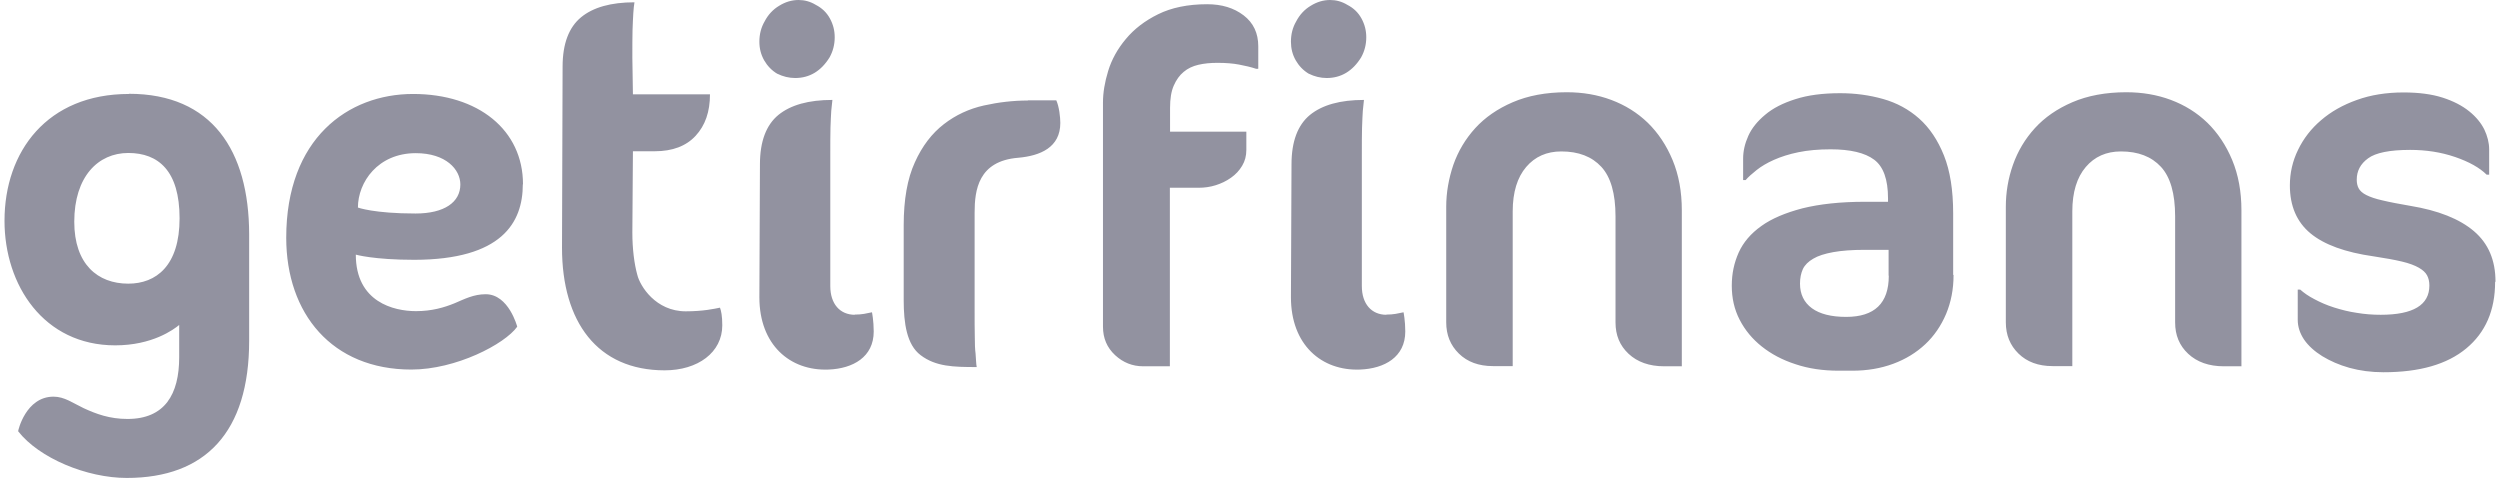 <svg width="136" height="26" viewBox="0 0 136 26" fill="none" xmlns="http://www.w3.org/2000/svg">
<path d="M28.451 10.026C28.451 7.067 26.015 5.112 22.471 5.112C18.927 5.112 15.571 7.538 15.571 12.932C15.571 17.061 18.059 20.104 22.377 20.104C24.802 20.104 27.458 18.724 28.137 17.772C28.137 17.772 27.677 16.006 26.423 16.006C25.764 16.006 25.273 16.267 24.729 16.497C24.165 16.727 23.496 16.926 22.628 16.926C21.426 16.926 19.356 16.434 19.356 13.852C19.356 13.852 20.328 14.134 22.544 14.134C27.291 14.124 28.441 12.117 28.441 10.026H28.451ZM22.618 8.332C24.259 8.332 25.043 9.221 25.043 10.036C25.043 10.998 24.175 11.615 22.607 11.615C20.338 11.615 19.471 11.291 19.471 11.291C19.471 9.911 20.558 8.332 22.618 8.332ZM37.306 16.936C35.665 16.936 34.818 15.556 34.672 14.96C34.504 14.364 34.4 13.528 34.4 12.66L34.431 8.228H35.623C36.585 8.228 37.327 7.945 37.839 7.391C38.362 6.827 38.623 6.084 38.623 5.133H34.431L34.4 3.157C34.4 2.53 34.4 2.018 34.41 1.641C34.42 1.244 34.441 0.951 34.452 0.721C34.462 0.481 34.494 0.272 34.515 0.125C33.239 0.125 32.267 0.397 31.608 0.941C30.95 1.485 30.605 2.373 30.605 3.628L30.573 13.476C30.573 17.511 32.497 20.146 36.156 20.146C37.965 20.146 39.292 19.173 39.292 17.699C39.292 17.177 39.23 16.905 39.167 16.737C38.853 16.8 38.257 16.936 37.285 16.936H37.306ZM46.506 17.124C45.69 17.124 45.168 16.528 45.168 15.566V8.468C45.168 7.841 45.168 7.329 45.178 6.952C45.188 6.555 45.209 6.262 45.22 6.032C45.251 5.792 45.262 5.583 45.283 5.436C43.986 5.436 43.014 5.708 42.345 6.252C41.686 6.795 41.341 7.684 41.341 8.938L41.31 16.173C41.31 18.755 42.972 20.187 45.074 20.104C46.401 20.052 47.53 19.424 47.53 18.034C47.53 17.448 47.436 16.988 47.436 16.988C47.123 17.051 46.913 17.114 46.485 17.114L46.506 17.124ZM42.293 4.014C42.585 4.161 42.92 4.244 43.255 4.244C44.039 4.244 44.666 3.868 45.126 3.126C45.314 2.791 45.408 2.425 45.408 2.028C45.408 1.662 45.324 1.328 45.147 1.004C44.969 0.68 44.718 0.439 44.373 0.261C44.08 0.084 43.767 0 43.443 0C43.077 0 42.721 0.105 42.387 0.314C42.052 0.512 41.78 0.805 41.592 1.171C41.404 1.495 41.31 1.861 41.31 2.269C41.31 2.635 41.394 2.969 41.571 3.283C41.739 3.575 41.979 3.837 42.303 4.025L42.293 4.014ZM55.915 5.468C55.12 5.468 54.315 5.562 53.521 5.739C52.726 5.917 51.994 6.252 51.346 6.754C50.698 7.255 50.165 7.945 49.767 8.834C49.36 9.723 49.161 10.862 49.161 12.252V16.33C49.161 17.584 49.328 18.755 50.081 19.32C50.907 19.947 51.869 19.968 53.134 19.968C53.102 19.842 53.092 19.477 53.071 19.236C53.04 19.006 53.029 18.692 53.029 18.316C53.019 17.919 53.019 17.427 53.019 16.8V11.573C53.019 10.339 53.218 8.761 55.382 8.583C56.594 8.478 57.681 8.018 57.681 6.691C57.681 6.377 57.619 5.802 57.462 5.457H55.915V5.468ZM7.009 5.112C2.577 5.112 0.245 8.228 0.245 12.012C0.245 15.514 2.378 18.787 6.267 18.787C8.285 18.787 9.445 17.929 9.748 17.678V19.435C9.748 21.452 8.964 22.791 6.936 22.791C5.964 22.791 5.232 22.519 4.552 22.205C3.957 21.923 3.507 21.578 2.911 21.578C1.395 21.578 0.977 23.449 0.987 23.46C2.127 24.923 4.72 26 6.894 26C11.181 26 13.554 23.501 13.554 18.536V12.733C13.543 8.196 11.536 5.102 7.009 5.102V5.112ZM6.978 15.431C5.316 15.431 4.04 14.375 4.04 12.064C4.04 9.608 5.337 8.322 6.978 8.322C8.619 8.322 9.769 9.294 9.769 11.876C9.769 14.458 8.494 15.431 6.978 15.431ZM68.439 3.743H68.335C68.052 3.649 67.739 3.575 67.404 3.513C67.07 3.45 66.683 3.419 66.233 3.419C65.857 3.419 65.512 3.45 65.198 3.523C64.885 3.596 64.613 3.722 64.393 3.91C64.163 4.098 63.986 4.349 63.85 4.663C63.714 4.976 63.651 5.374 63.651 5.865V7.161H67.801V8.154C67.801 8.478 67.728 8.761 67.571 9.022C67.415 9.283 67.216 9.493 66.965 9.67C66.714 9.848 66.432 9.984 66.129 10.078C65.825 10.172 65.522 10.214 65.209 10.214H63.641V19.926H62.187C61.612 19.926 61.1 19.727 60.661 19.32C60.222 18.912 60.002 18.4 60.002 17.772V5.572C60.002 5.049 60.096 4.474 60.285 3.858C60.473 3.241 60.797 2.655 61.246 2.122C61.696 1.579 62.281 1.129 63.003 0.774C63.724 0.418 64.613 0.23 65.669 0.23C66.463 0.23 67.122 0.429 67.655 0.836C68.188 1.244 68.45 1.809 68.45 2.519V3.732L68.439 3.743ZM106.273 14.96C106.273 15.734 106.137 16.434 105.866 17.082C105.594 17.72 105.217 18.274 104.737 18.724C104.245 19.184 103.67 19.539 102.991 19.79C102.311 20.041 101.579 20.166 100.764 20.166H100.032C99.164 20.166 98.38 20.052 97.669 19.811C96.959 19.581 96.352 19.257 95.84 18.849C95.328 18.442 94.93 17.961 94.638 17.396C94.345 16.831 94.209 16.215 94.209 15.546C94.209 14.877 94.335 14.302 94.585 13.737C94.836 13.183 95.244 12.702 95.819 12.294C96.383 11.887 97.136 11.573 98.056 11.332C98.987 11.102 100.105 10.977 101.443 10.977H102.708V10.789C102.708 9.764 102.458 9.064 101.956 8.688C101.454 8.311 100.659 8.123 99.583 8.123C98.934 8.123 98.349 8.175 97.837 8.28C97.324 8.384 96.875 8.531 96.499 8.698C96.122 8.865 95.809 9.053 95.558 9.252C95.307 9.451 95.108 9.628 94.962 9.796H94.826V8.635C94.826 8.217 94.92 7.809 95.108 7.391C95.296 6.973 95.6 6.597 96.028 6.241C96.446 5.886 97 5.604 97.669 5.394C98.349 5.175 99.154 5.07 100.105 5.07C100.921 5.07 101.694 5.175 102.437 5.384C103.179 5.593 103.838 5.949 104.402 6.45C104.967 6.952 105.416 7.621 105.751 8.458C106.085 9.294 106.252 10.339 106.252 11.604V14.95L106.273 14.96ZM102.74 14.992V13.591H101.443C100.764 13.591 100.189 13.633 99.729 13.716C99.269 13.8 98.903 13.915 98.642 14.072C98.37 14.228 98.182 14.417 98.077 14.636C97.973 14.866 97.92 15.127 97.92 15.431C97.92 16.006 98.14 16.455 98.569 16.769C98.997 17.082 99.624 17.239 100.429 17.239C101.977 17.239 102.75 16.497 102.75 15.002L102.74 14.992ZM121.944 19.926H120.972C120.167 19.926 119.519 19.696 119.038 19.247C118.557 18.797 118.327 18.232 118.327 17.542V11.772C118.327 10.527 118.066 9.628 117.554 9.074C117.041 8.52 116.32 8.238 115.379 8.238C114.585 8.238 113.947 8.52 113.466 9.085C112.985 9.649 112.734 10.454 112.734 11.5V19.916H111.657C110.884 19.916 110.267 19.686 109.807 19.236C109.347 18.787 109.117 18.222 109.117 17.532V11.249C109.117 10.475 109.242 9.712 109.504 8.97C109.765 8.228 110.162 7.559 110.696 6.973C111.229 6.388 111.908 5.917 112.734 5.562C113.56 5.206 114.543 5.018 115.672 5.018C116.529 5.018 117.345 5.154 118.097 5.436C118.85 5.719 119.509 6.126 120.084 6.68C120.648 7.234 121.098 7.904 121.432 8.708C121.767 9.513 121.934 10.423 121.934 11.447V19.916L121.944 19.926ZM91.501 19.926H90.529C89.724 19.926 89.076 19.696 88.595 19.247C88.114 18.797 87.884 18.232 87.884 17.542V11.772C87.884 10.527 87.623 9.628 87.111 9.074C86.598 8.52 85.877 8.238 84.936 8.238C84.141 8.238 83.504 8.52 83.023 9.085C82.542 9.649 82.291 10.454 82.291 11.5V19.916H81.214C80.441 19.916 79.824 19.686 79.364 19.236C78.904 18.787 78.674 18.222 78.674 17.532V11.249C78.674 10.475 78.81 9.712 79.061 8.97C79.322 8.228 79.719 7.559 80.252 6.973C80.786 6.388 81.465 5.917 82.291 5.562C83.117 5.206 84.1 5.018 85.229 5.018C86.097 5.018 86.901 5.154 87.654 5.436C88.407 5.719 89.066 6.126 89.641 6.68C90.205 7.234 90.655 7.904 90.989 8.708C91.324 9.513 91.491 10.423 91.491 11.447V19.916L91.501 19.926ZM75.423 17.124C74.607 17.124 74.084 16.528 74.084 15.566V8.468C74.084 7.841 74.084 7.329 74.095 6.952C74.105 6.555 74.126 6.262 74.137 6.032C74.168 5.792 74.178 5.583 74.199 5.436C72.903 5.436 71.931 5.708 71.262 6.252C70.603 6.795 70.258 7.684 70.258 8.938L70.227 16.173C70.227 18.755 71.889 20.187 73.99 20.104C75.318 20.052 76.447 19.424 76.447 18.034C76.447 17.448 76.353 16.988 76.353 16.988C76.039 17.051 75.83 17.114 75.402 17.114L75.423 17.124ZM71.209 4.014C71.502 4.161 71.837 4.244 72.171 4.244C72.955 4.244 73.583 3.868 74.043 3.126C74.231 2.791 74.325 2.425 74.325 2.028C74.325 1.662 74.241 1.328 74.064 1.004C73.886 0.68 73.635 0.439 73.29 0.261C72.997 0.084 72.683 0 72.359 0C71.993 0 71.638 0.105 71.303 0.314C70.969 0.512 70.697 0.805 70.509 1.171C70.321 1.495 70.227 1.861 70.227 2.269C70.227 2.635 70.31 2.969 70.488 3.283C70.655 3.575 70.896 3.837 71.22 4.025L71.209 4.014ZM135.734 15.337C135.734 16.884 135.211 18.086 134.166 18.954C133.12 19.822 131.625 20.25 129.66 20.25C128.991 20.25 128.374 20.166 127.809 20.01C127.245 19.853 126.753 19.633 126.325 19.372C125.907 19.111 125.572 18.807 125.342 18.473C125.112 18.128 124.997 17.772 124.997 17.396V15.755H125.133C125.332 15.932 125.583 16.11 125.907 16.277C126.22 16.445 126.576 16.602 126.973 16.727C127.37 16.852 127.778 16.957 128.217 17.02C128.646 17.093 129.085 17.124 129.513 17.124C131.28 17.124 132.158 16.591 132.158 15.535C132.158 15.316 132.117 15.138 132.033 14.981C131.949 14.824 131.803 14.688 131.583 14.563C131.364 14.438 131.061 14.322 130.663 14.228C130.266 14.134 129.754 14.04 129.127 13.946C127.579 13.727 126.429 13.308 125.687 12.692C124.945 12.075 124.569 11.207 124.569 10.088C124.569 9.409 124.715 8.761 125.018 8.144C125.311 7.538 125.729 6.994 126.273 6.534C126.806 6.074 127.454 5.708 128.217 5.436C128.97 5.164 129.817 5.029 130.757 5.029C131.583 5.029 132.294 5.123 132.88 5.311C133.465 5.499 133.946 5.75 134.322 6.053C134.699 6.356 134.971 6.691 135.148 7.046C135.316 7.402 135.41 7.768 135.41 8.123V9.503H135.274C134.897 9.127 134.322 8.803 133.559 8.541C132.796 8.28 131.981 8.154 131.113 8.154C129.994 8.154 129.231 8.311 128.823 8.614C128.405 8.918 128.207 9.304 128.207 9.775C128.207 9.953 128.238 10.109 128.311 10.245C128.384 10.381 128.52 10.507 128.729 10.611C128.938 10.716 129.231 10.82 129.618 10.904C130.005 10.998 130.507 11.092 131.113 11.197C132.639 11.447 133.8 11.908 134.584 12.577C135.368 13.246 135.755 14.155 135.755 15.326L135.734 15.337Z" fill="#9292A0"/>
</svg>
